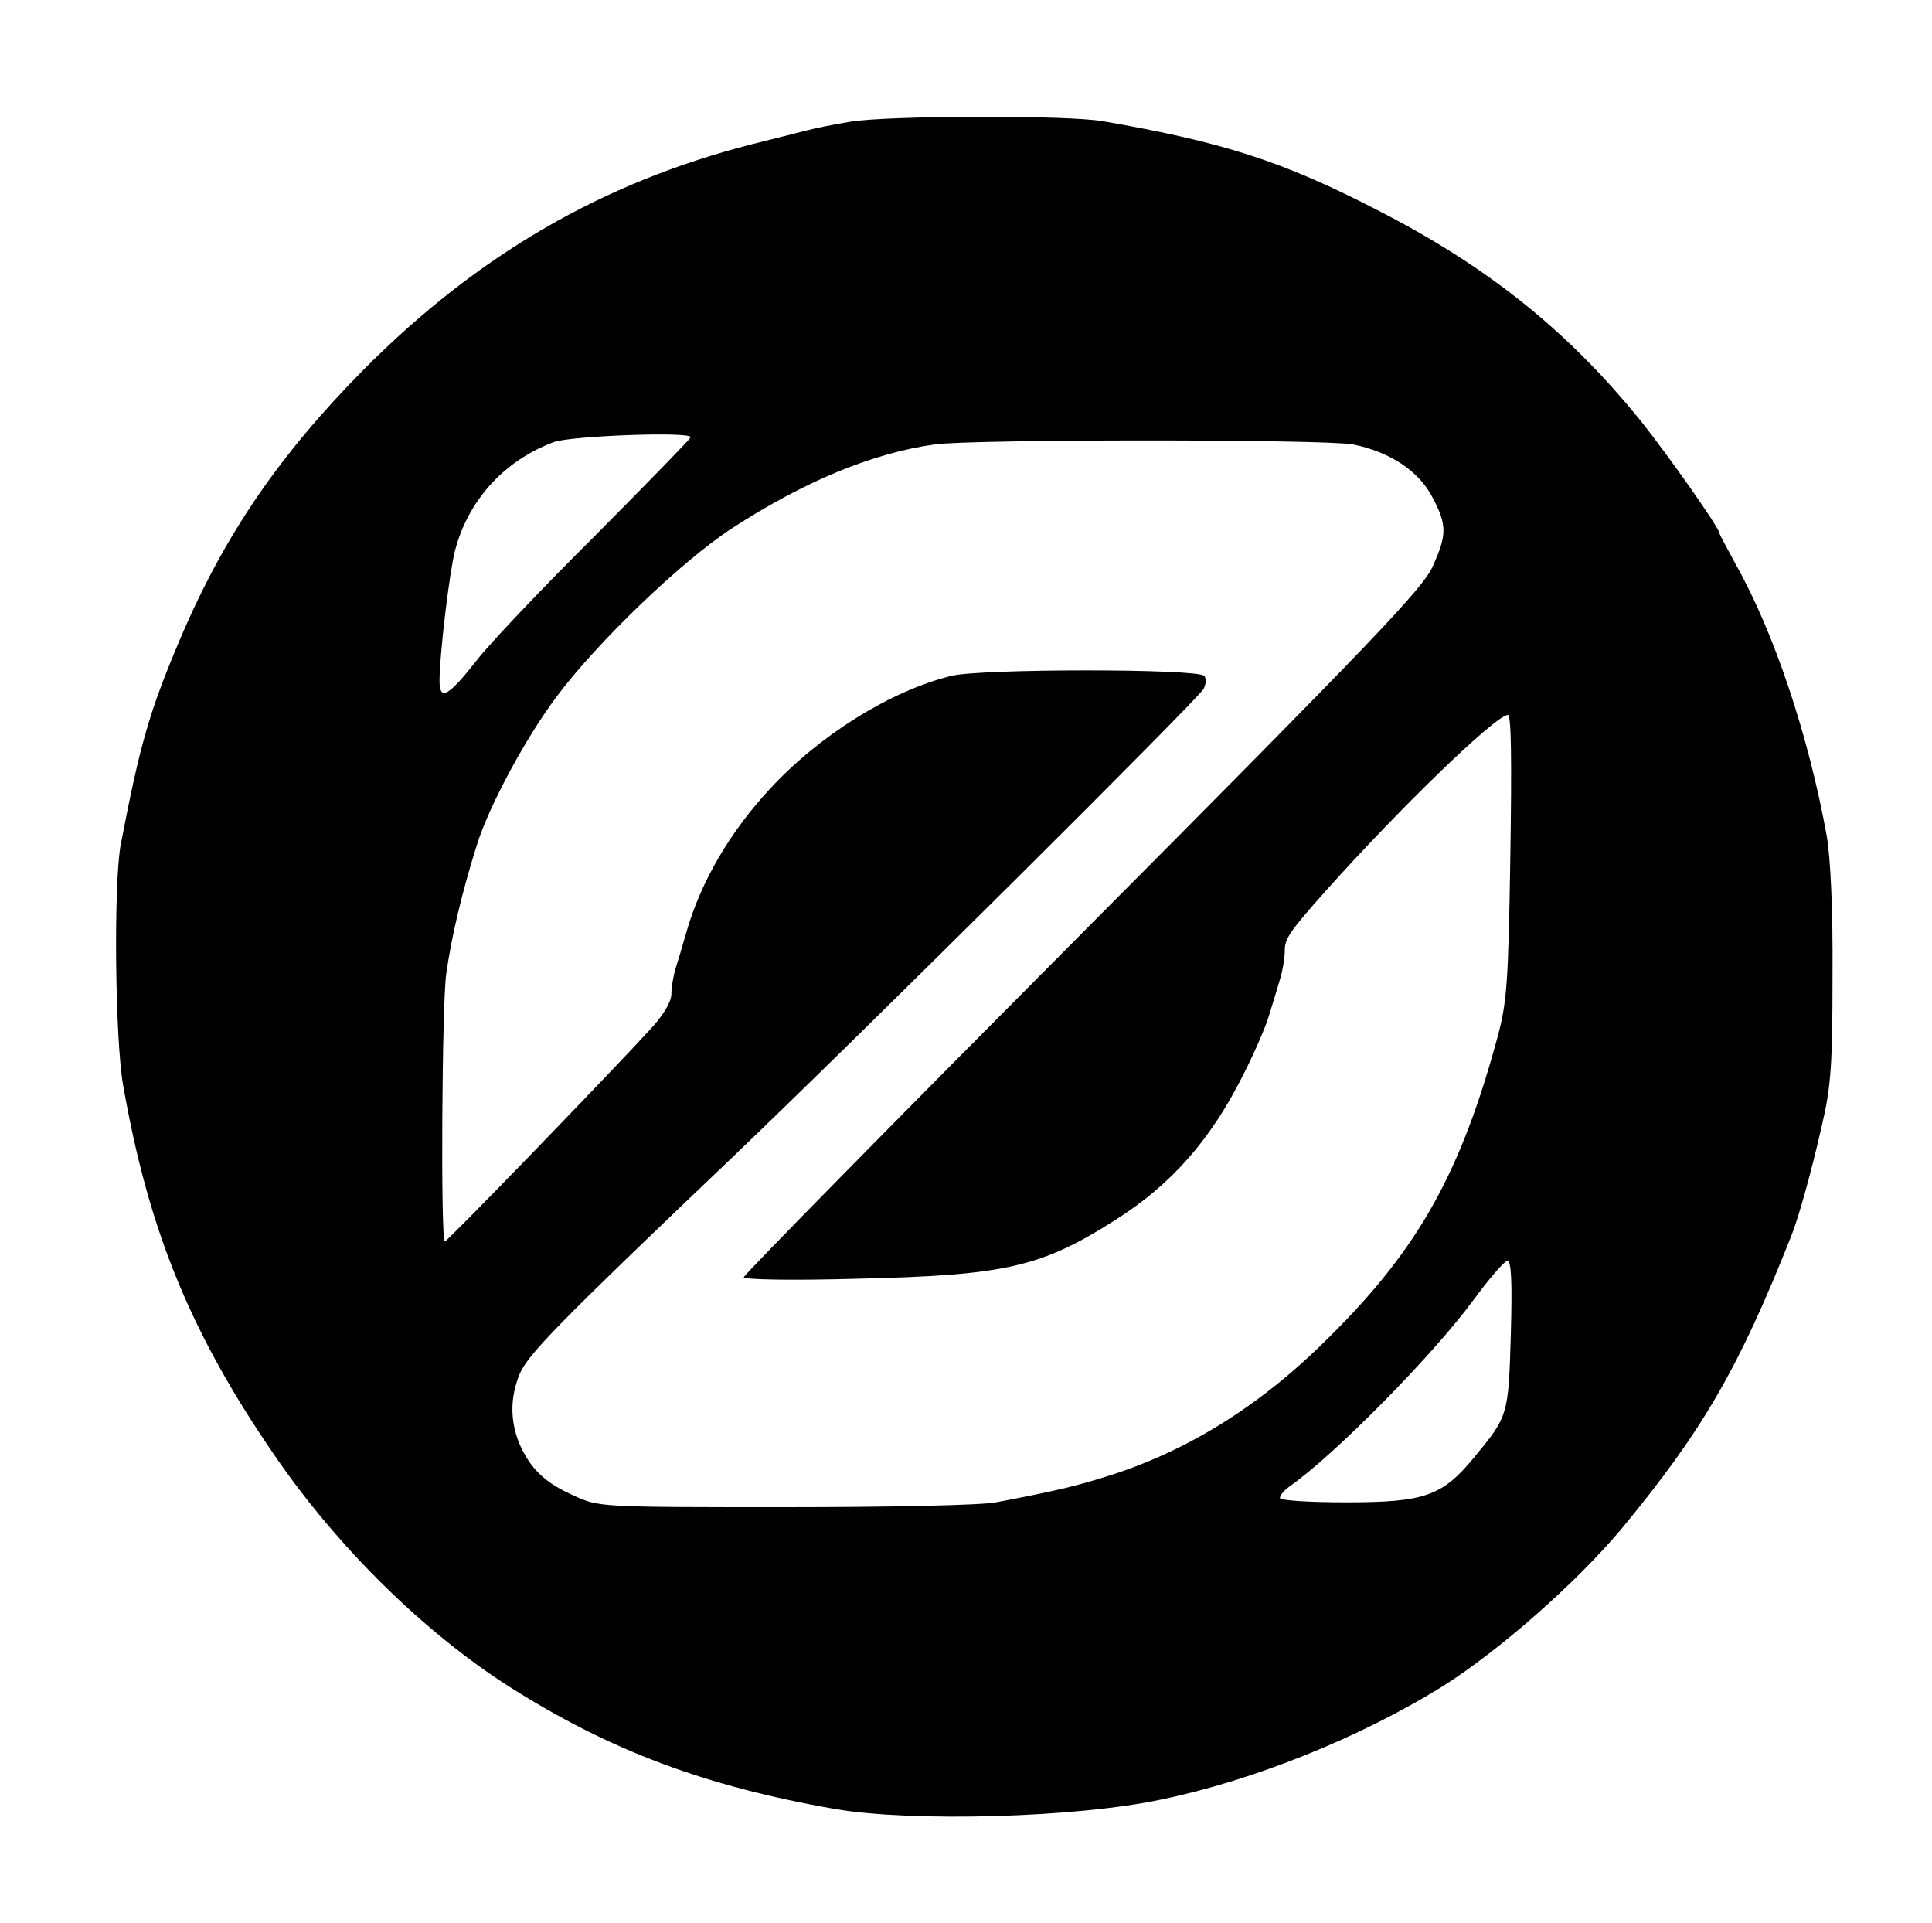 <?xml version="1.0" standalone="no"?>
<!DOCTYPE svg PUBLIC "-//W3C//DTD SVG 20010904//EN"
 "http://www.w3.org/TR/2001/REC-SVG-20010904/DTD/svg10.dtd">
<svg version="1.0" xmlns="http://www.w3.org/2000/svg"
 width="400pt" height="398pt" viewBox="0 0 400 398"
 preserveAspectRatio="xMidYMid meet">

<g transform="translate(0,398) scale(0.1,-0.1)"
fill="#000000" stroke="none">
<path d="M1760 3728 c-30 -5 -71 -13 -90 -18 -19 -5 -71 -18 -115 -29 -307
-79 -564 -227 -801 -465 -176 -178 -290 -344 -382 -561 -63 -149 -82 -215
-122 -423 -15 -80 -12 -403 5 -499 53 -302 140 -514 315 -768 129 -188 309
-365 485 -477 208 -132 406 -206 675 -253 159 -27 498 -18 675 20 193 40 412
129 580 233 118 74 278 215 372 327 168 203 244 334 353 610 14 36 40 128 62
225 19 81 22 126 22 310 1 138 -4 242 -12 290 -38 209 -109 421 -189 563 -18
33 -33 61 -33 63 0 11 -108 164 -164 234 -151 186 -317 319 -546 436 -194 100
-318 140 -566 183 -72 13 -446 12 -524 -1z m-330 -653 c0 -3 -89 -94 -197
-203 -109 -108 -220 -225 -246 -259 -59 -75 -77 -85 -77 -42 0 52 20 222 32
269 27 104 102 187 205 225 37 13 283 22 283 10z m1371 -15 c76 -15 137 -55
165 -110 30 -57 30 -77 0 -143 -20 -45 -123 -153 -725 -758 -385 -387 -701
-708 -701 -713 0 -5 100 -7 238 -3 304 7 378 24 532 122 115 73 196 165 263
298 23 45 48 102 55 127 8 25 18 59 23 76 5 17 9 42 9 57 0 24 11 40 85 123
151 169 352 364 377 364 7 0 8 -93 5 -292 -4 -259 -7 -302 -26 -373 -76 -281
-163 -438 -346 -620 -139 -140 -288 -234 -450 -287 -75 -24 -112 -33 -243 -58
-30 -6 -218 -10 -437 -10 -383 0 -385 0 -437 24 -61 27 -90 56 -113 108 -19
48 -19 95 1 144 17 40 79 104 439 447 263 251 964 948 977 971 5 10 6 22 1 27
-15 15 -461 15 -523 0 -126 -31 -272 -122 -375 -233 -83 -89 -144 -193 -174
-298 -7 -25 -17 -58 -22 -74 -5 -16 -9 -40 -9 -54 0 -15 -16 -43 -42 -71 -84
-92 -422 -441 -427 -441 -9 0 -6 497 3 555 11 77 32 166 63 265 25 81 102 224
167 310 84 112 258 279 361 346 149 97 291 156 420 174 80 11 806 11 866 0z
m327 -1842 c-5 -168 -5 -169 -76 -255 -66 -80 -102 -93 -265 -93 -79 0 -137 4
-137 9 0 6 9 16 20 24 93 65 297 272 380 385 33 45 65 82 71 82 8 0 10 -43 7
-152z"/>
</g>
</svg>
